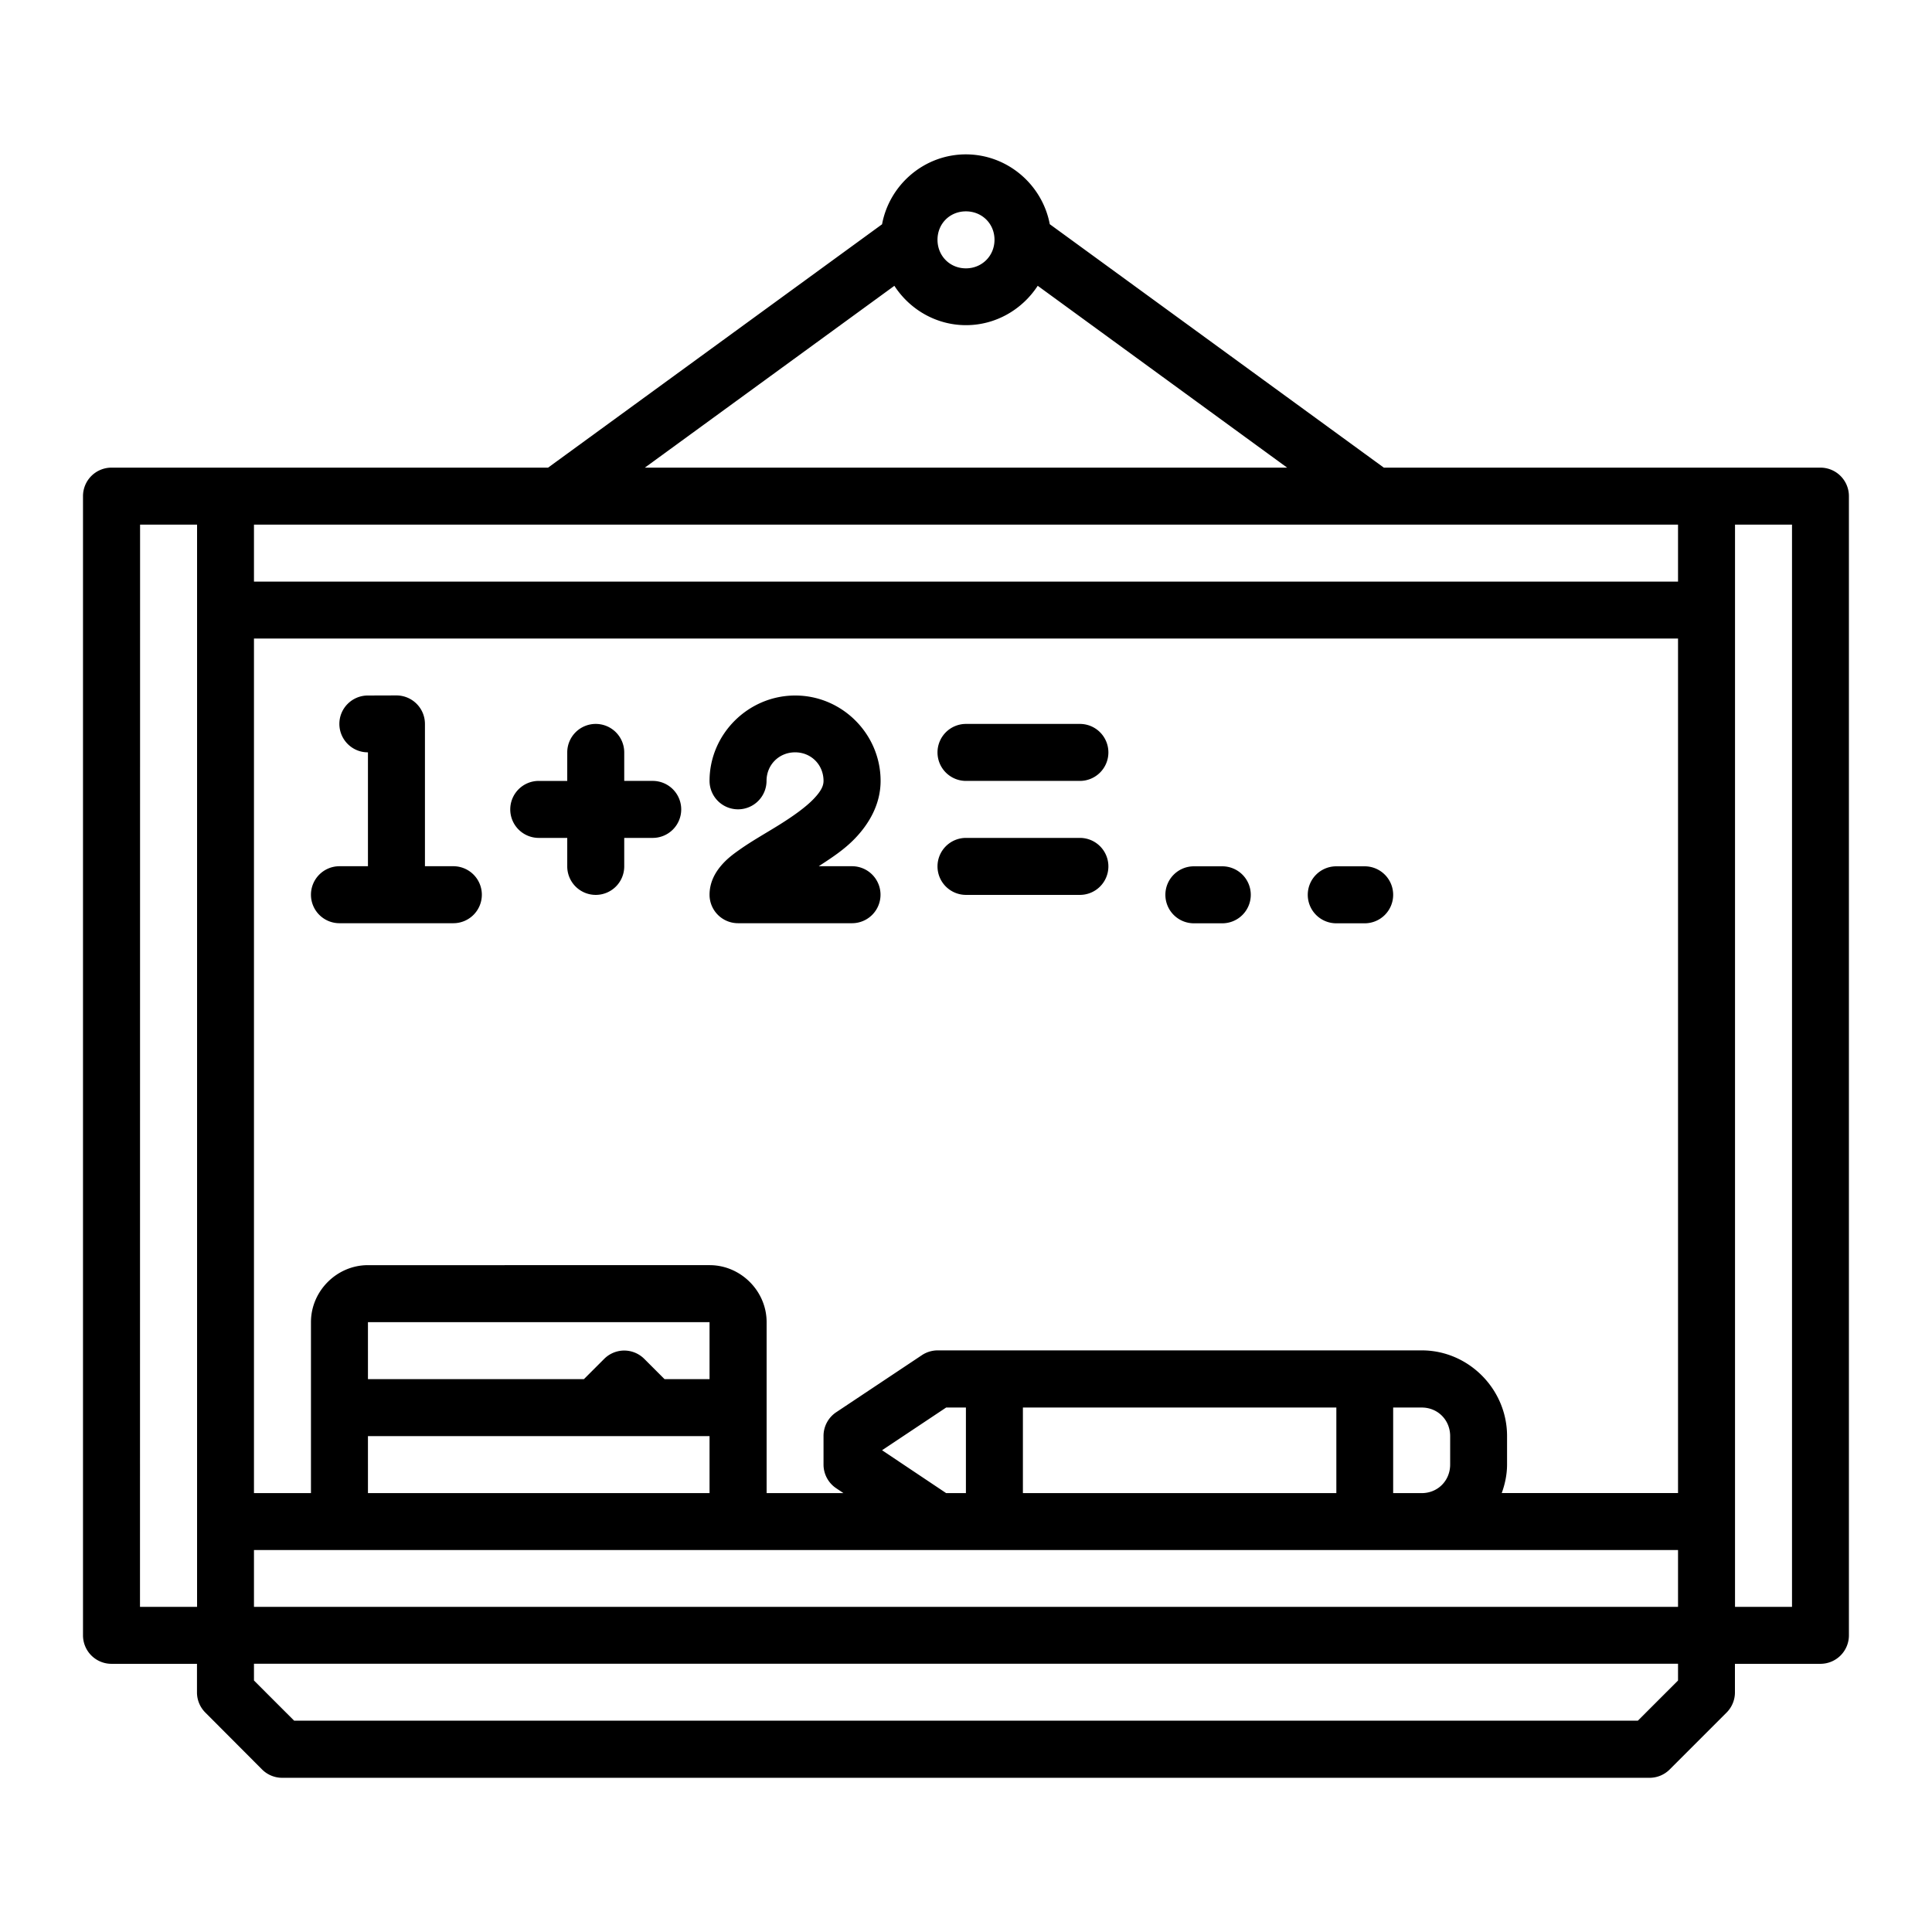 <?xml version="1.0" encoding="UTF-8" standalone="no"?>
<svg
   xmlns:dc="http://purl.org/dc/elements/1.1/"
   xmlns:cc="http://creativecommons.org/ns#"
   xmlns:rdf="http://www.w3.org/1999/02/22-rdf-syntax-ns#"
   xmlns:svg="http://www.w3.org/2000/svg"
   xmlns="http://www.w3.org/2000/svg"
   xmlns:sodipodi="http://sodipodi.sourceforge.net/DTD/sodipodi-0.dtd"
   xmlns:inkscape="http://www.inkscape.org/namespaces/inkscape"
   inkscape:export-ydpi="576"
   inkscape:export-xdpi="576"
   inkscape:export-filename="E:\Project\1 - Carlos Project\012 - School And Education\Send\1 - Line\2 - Whiteboard And Maker.png"
   width="64pt"
   height="64pt"
   viewBox="0 0 22.578 22.578"
   version="1.1"
   id="svg831"
   inkscape:version="1.0 (4035a4fb49, 2020-05-01)"
   sodipodi:docname="2 - Whiteboard And Maker.svg">
  <defs
     id="defs825">
    <pattern
       id="EMFhbasepattern"
       patternUnits="userSpaceOnUse"
       width="6"
       height="6"
       x="0"
       y="0" />
    <pattern
       id="EMFhbasepattern-9"
       patternUnits="userSpaceOnUse"
       width="6"
       height="6"
       x="0"
       y="0" />
    <pattern
       id="EMFhbasepattern-0"
       patternUnits="userSpaceOnUse"
       width="6"
       height="6"
       x="0"
       y="0" />
    <pattern
       id="EMFhbasepattern-7"
       patternUnits="userSpaceOnUse"
       width="6"
       height="6"
       x="0"
       y="0" />
    <pattern
       id="EMFhbasepattern-2"
       patternUnits="userSpaceOnUse"
       width="6"
       height="6"
       x="0"
       y="0" />
    <pattern
       id="EMFhbasepattern-98"
       patternUnits="userSpaceOnUse"
       width="6"
       height="6"
       x="0"
       y="0" />
    <pattern
       id="EMFhbasepattern-6"
       patternUnits="userSpaceOnUse"
       width="6"
       height="6"
       x="0"
       y="0" />
    <pattern
       id="EMFhbasepattern-01"
       patternUnits="userSpaceOnUse"
       width="6"
       height="6"
       x="0"
       y="0" />
    <pattern
       id="EMFhbasepattern-07"
       patternUnits="userSpaceOnUse"
       width="6"
       height="6"
       x="0"
       y="0" />
    <pattern
       id="EMFhbasepattern-8"
       patternUnits="userSpaceOnUse"
       width="6"
       height="6"
       x="0"
       y="0" />
    <pattern
       id="EMFhbasepattern-4"
       patternUnits="userSpaceOnUse"
       width="6"
       height="6"
       x="0"
       y="0" />
    <pattern
       id="EMFhbasepattern-40"
       patternUnits="userSpaceOnUse"
       width="6"
       height="6"
       x="0"
       y="0" />
    <pattern
       id="EMFhbasepattern-08"
       patternUnits="userSpaceOnUse"
       width="6"
       height="6"
       x="0"
       y="0" />
    <pattern
       id="EMFhbasepattern-04"
       patternUnits="userSpaceOnUse"
       width="6"
       height="6"
       x="0"
       y="0" />
    <pattern
       id="EMFhbasepattern-014"
       patternUnits="userSpaceOnUse"
       width="6"
       height="6"
       x="0"
       y="0" />
    <pattern
       id="EMFhbasepattern-27"
       patternUnits="userSpaceOnUse"
       width="6"
       height="6"
       x="0"
       y="0" />
    <pattern
       id="EMFhbasepattern-09"
       patternUnits="userSpaceOnUse"
       width="6"
       height="6"
       x="0"
       y="0" />
    <pattern
       id="EMFhbasepattern-5"
       patternUnits="userSpaceOnUse"
       width="6"
       height="6"
       x="0"
       y="0" />
    <pattern
       id="EMFhbasepattern-018"
       patternUnits="userSpaceOnUse"
       width="6"
       height="6"
       x="0"
       y="0" />
  </defs>
  <sodipodi:namedview
     id="base"
     pagecolor="#ffffff"
     bordercolor="#666666"
     borderopacity="1.0"
     inkscape:pageopacity="0.0"
     inkscape:pageshadow="2"
     inkscape:zoom="5.671875"
     inkscape:cx="42.666667"
     inkscape:cy="42.666667"
     inkscape:document-units="pt"
     inkscape:current-layer="layer1"
     showgrid="false"
     units="pt"
     inkscape:window-width="1366"
     inkscape:window-height="716"
     inkscape:window-x="-8"
     inkscape:window-y="-8"
     inkscape:window-maximized="1"
     inkscape:pagecheckerboard="true"
     inkscape:showpageshadow="false"
     inkscape:object-paths="true"
     inkscape:snap-intersection-paths="true"
     inkscape:snap-smooth-nodes="true"
     inkscape:snap-midpoints="true"
     showguides="true"
     inkscape:snap-bbox="true"
     inkscape:bbox-nodes="true"
     inkscape:snap-nodes="false"
     inkscape:snap-global="true"
     inkscape:document-rotation="0">
    <inkscape:grid
       type="xygrid"
       id="grid1378" />
    <sodipodi:guide
       position="0.97,21.608"
       orientation="78,0"
       id="guide1380"
       inkscape:locked="false" />
    <sodipodi:guide
       position="0.97,0.97"
       orientation="0,78"
       id="guide1382"
       inkscape:locked="false" />
    <sodipodi:guide
       position="21.608,0.97"
       orientation="-78,0"
       id="guide1384"
       inkscape:locked="false" />
    <sodipodi:guide
       position="21.608,21.608"
       orientation="0,-78"
       id="guide1386"
       inkscape:locked="false" />
  </sodipodi:namedview>
  <g
     inkscape:label="Icon"
     inkscape:groupmode="layer"
     id="layer1"
     transform="translate(0,-274.422)">
    <path
       id="path744"
       style="color:#000000;font-style:normal;font-variant:normal;font-weight:normal;font-stretch:normal;font-size:medium;line-height:normal;font-family:sans-serif;font-variant-ligatures:normal;font-variant-position:normal;font-variant-caps:normal;font-variant-numeric:normal;font-variant-alternates:normal;font-variant-east-asian:normal;font-feature-settings:normal;font-variation-settings:normal;text-indent:0;text-align:start;text-decoration:none;text-decoration-line:none;text-decoration-style:solid;text-decoration-color:#000000;letter-spacing:normal;word-spacing:normal;text-transform:none;writing-mode:lr-tb;direction:ltr;text-orientation:mixed;dominant-baseline:auto;baseline-shift:baseline;text-anchor:start;white-space:normal;shape-padding:0;shape-margin:0;inline-size:0;clip-rule:nonzero;display:inline;overflow:visible;visibility:visible;opacity:1;isolation:auto;mix-blend-mode:normal;color-interpolation:sRGB;color-interpolation-filters:linearRGB;solid-color:#000000;solid-opacity:1;vector-effect:none;fill:#000000;fill-opacity:1;fill-rule:nonzero;stroke:none;stroke-width:0.666;stroke-linecap:round;stroke-linejoin:round;stroke-miterlimit:1.5;stroke-dasharray:none;stroke-dashoffset:0;stroke-opacity:1;paint-order:markers fill stroke;color-rendering:auto;image-rendering:auto;shape-rendering:auto;text-rendering:auto;enable-background:accumulate;stop-color:#000000;stop-opacity:1"
       d="m 11.288,276.226 c -0.486,0 -0.894,0.354 -0.98,0.817 l -3.903,2.844 H 1.302 a 0.333,0.333 0 0 0 -0.332,0.332 v 13.315 a 0.333,0.333 0 0 0 0.332,0.332 h 1 v 0.334 a 0.333,0.333 0 0 0 0.098,0.236 l 0.664,0.666 a 0.333,0.333 0 0 0 0.235,0.096 H 19.278 a 0.333,0.333 0 0 0 0.233,-0.096 l 0.666,-0.666 a 0.333,0.333 0 0 0 0.098,-0.236 v -0.334 h 0.998 a 0.333,0.333 0 0 0 0.334,-0.332 v -13.315 a 0.333,0.333 0 0 0 -0.334,-0.332 h -5.101 l -3.904,-2.845 c -0.087,-0.462 -0.495,-0.816 -0.981,-0.816 z m 0,0.666 c 0.188,0 0.334,0.144 0.334,0.332 0,0.188 -0.146,0.334 -0.334,0.334 -0.188,0 -0.332,-0.146 -0.332,-0.334 0,-0.188 0.144,-0.332 0.332,-0.332 z m 0.838,0.869 2.916,2.126 H 7.536 l 2.916,-2.125 c 0.178,0.275 0.487,0.46 0.837,0.46 0.35,0 0.659,-0.185 0.838,-0.46 z m -10.489,2.792 h 0.666 v 0.998 10.651 0.998 H 1.636 Z m 1.331,0 H 19.61 v 0.666 H 2.968 Z m 17.308,0 h 0.666 v 12.647 H 20.276 v -0.998 -10.651 z M 2.968,281.884 H 19.61 v 9.986 h -2.06 c 0.038,-0.105 0.062,-0.217 0.062,-0.334 v -0.332 c 0,-0.548 -0.45,-1.001 -0.997,-1.001 H 10.956 a 0.333,0.333 0 0 0 -0.184,0.057 l -1,0.666 a 0.333,0.333 0 0 0 -0.148,0.278 v 0.332 a 0.333,0.333 0 0 0 0.148,0.278 l 0.085,0.057 H 8.959 v -1.998 c 0,-0.364 -0.303,-0.666 -0.666,-0.666 H 4.3 c -0.364,0 -0.666,0.302 -0.666,0.666 v 1.998 H 2.968 Z m 1.332,0.666 c -0.184,-7.3e-4 -0.334,0.148 -0.334,0.332 6.657e-4,0.184 0.15,0.333 0.334,0.332 v 1.331 h -0.334 a 0.333,0.333 0 0 0 -0.332,0.334 0.333,0.333 0 0 0 0.332,0.332 h 1.331 a 0.333,0.333 0 0 0 0.334,-0.332 0.333,0.333 0 0 0 -0.334,-0.334 H 4.966 v -1.664 c -6.657e-4,-0.184 -0.15,-0.332 -0.334,-0.332 z m 4.993,0 c -0.548,0 -1.001,0.45 -1.001,0.998 a 0.333,0.333 0 0 0 0.334,0.332 0.333,0.333 0 0 0 0.332,-0.332 c 0,-0.188 0.146,-0.334 0.334,-0.334 0.188,0 0.332,0.146 0.332,0.334 0,0.056 -0.026,0.117 -0.116,0.211 -0.09,0.094 -0.235,0.198 -0.393,0.297 -0.158,0.099 -0.326,0.192 -0.474,0.297 -0.074,0.052 -0.145,0.105 -0.211,0.182 -0.066,0.077 -0.138,0.191 -0.138,0.344 a 0.333,0.333 0 0 0 0.334,0.332 H 9.958 A 0.333,0.333 0 0 0 10.29,284.879 0.333,0.333 0 0 0 9.958,284.545 H 9.568 c 0.144,-0.094 0.294,-0.19 0.423,-0.324 0.16,-0.166 0.3,-0.395 0.3,-0.673 0,-0.548 -0.45,-0.998 -0.997,-0.998 z m -2.332,0.332 a 0.333,0.333 0 0 0 -0.332,0.332 v 0.334 h -0.334 a 0.333,0.333 0 0 0 -0.332,0.332 0.333,0.333 0 0 0 0.332,0.334 h 0.334 v 0.332 a 0.333,0.333 0 0 0 0.332,0.334 0.333,0.333 0 0 0 0.334,-0.334 v -0.332 h 0.332 a 0.333,0.333 0 0 0 0.334,-0.334 0.333,0.333 0 0 0 -0.334,-0.332 H 7.295 v -0.334 a 0.333,0.333 0 0 0 -0.334,-0.332 z m 4.327,0 a 0.333,0.333 0 0 0 -0.332,0.332 0.333,0.333 0 0 0 0.332,0.334 h 1.331 a 0.333,0.333 0 0 0 0.334,-0.334 0.333,0.333 0 0 0 -0.334,-0.332 z m 0,1.332 a 0.333,0.333 0 0 0 -0.332,0.332 0.333,0.333 0 0 0 0.332,0.334 h 1.331 a 0.333,0.333 0 0 0 0.334,-0.334 0.333,0.333 0 0 0 -0.334,-0.332 z m 2.663,0.332 a 0.333,0.333 0 0 0 -0.332,0.334 0.333,0.333 0 0 0 0.332,0.332 h 0.334 a 0.333,0.333 0 0 0 0.332,-0.332 0.333,0.333 0 0 0 -0.332,-0.334 z m 1.666,0 a 0.333,0.333 0 0 0 -0.334,0.334 0.333,0.333 0 0 0 0.334,0.332 h 0.332 a 0.333,0.333 0 0 0 0.332,-0.332 0.333,0.333 0 0 0 -0.332,-0.334 z m -11.317,5.327 h 3.992 v 0.666 H 7.766 l -0.235,-0.235 a 0.333,0.333 0 0 0 -0.246,-0.099 0.333,0.333 0 0 0 -0.226,0.099 l -0.235,0.235 H 4.3 Z m 6.757,0.998 h 0.231 v 1 h -0.231 l -0.749,-0.501 z m 0.897,0 h 3.663 v 1 h -3.663 z m 4.327,0 h 0.334 c 0.188,0 0.332,0.146 0.332,0.334 v 0.332 c 0,0.188 -0.144,0.334 -0.332,0.334 h -0.334 z m -11.981,0.334 h 3.992 v 0.666 H 4.3 Z m -1.332,1.331 H 19.61 v 0.664 H 2.968 Z m 0,1.329 H 19.61 v 0.196 l -0.469,0.469 H 3.437 l -0.469,-0.469 z" />
  </g>
</svg>

